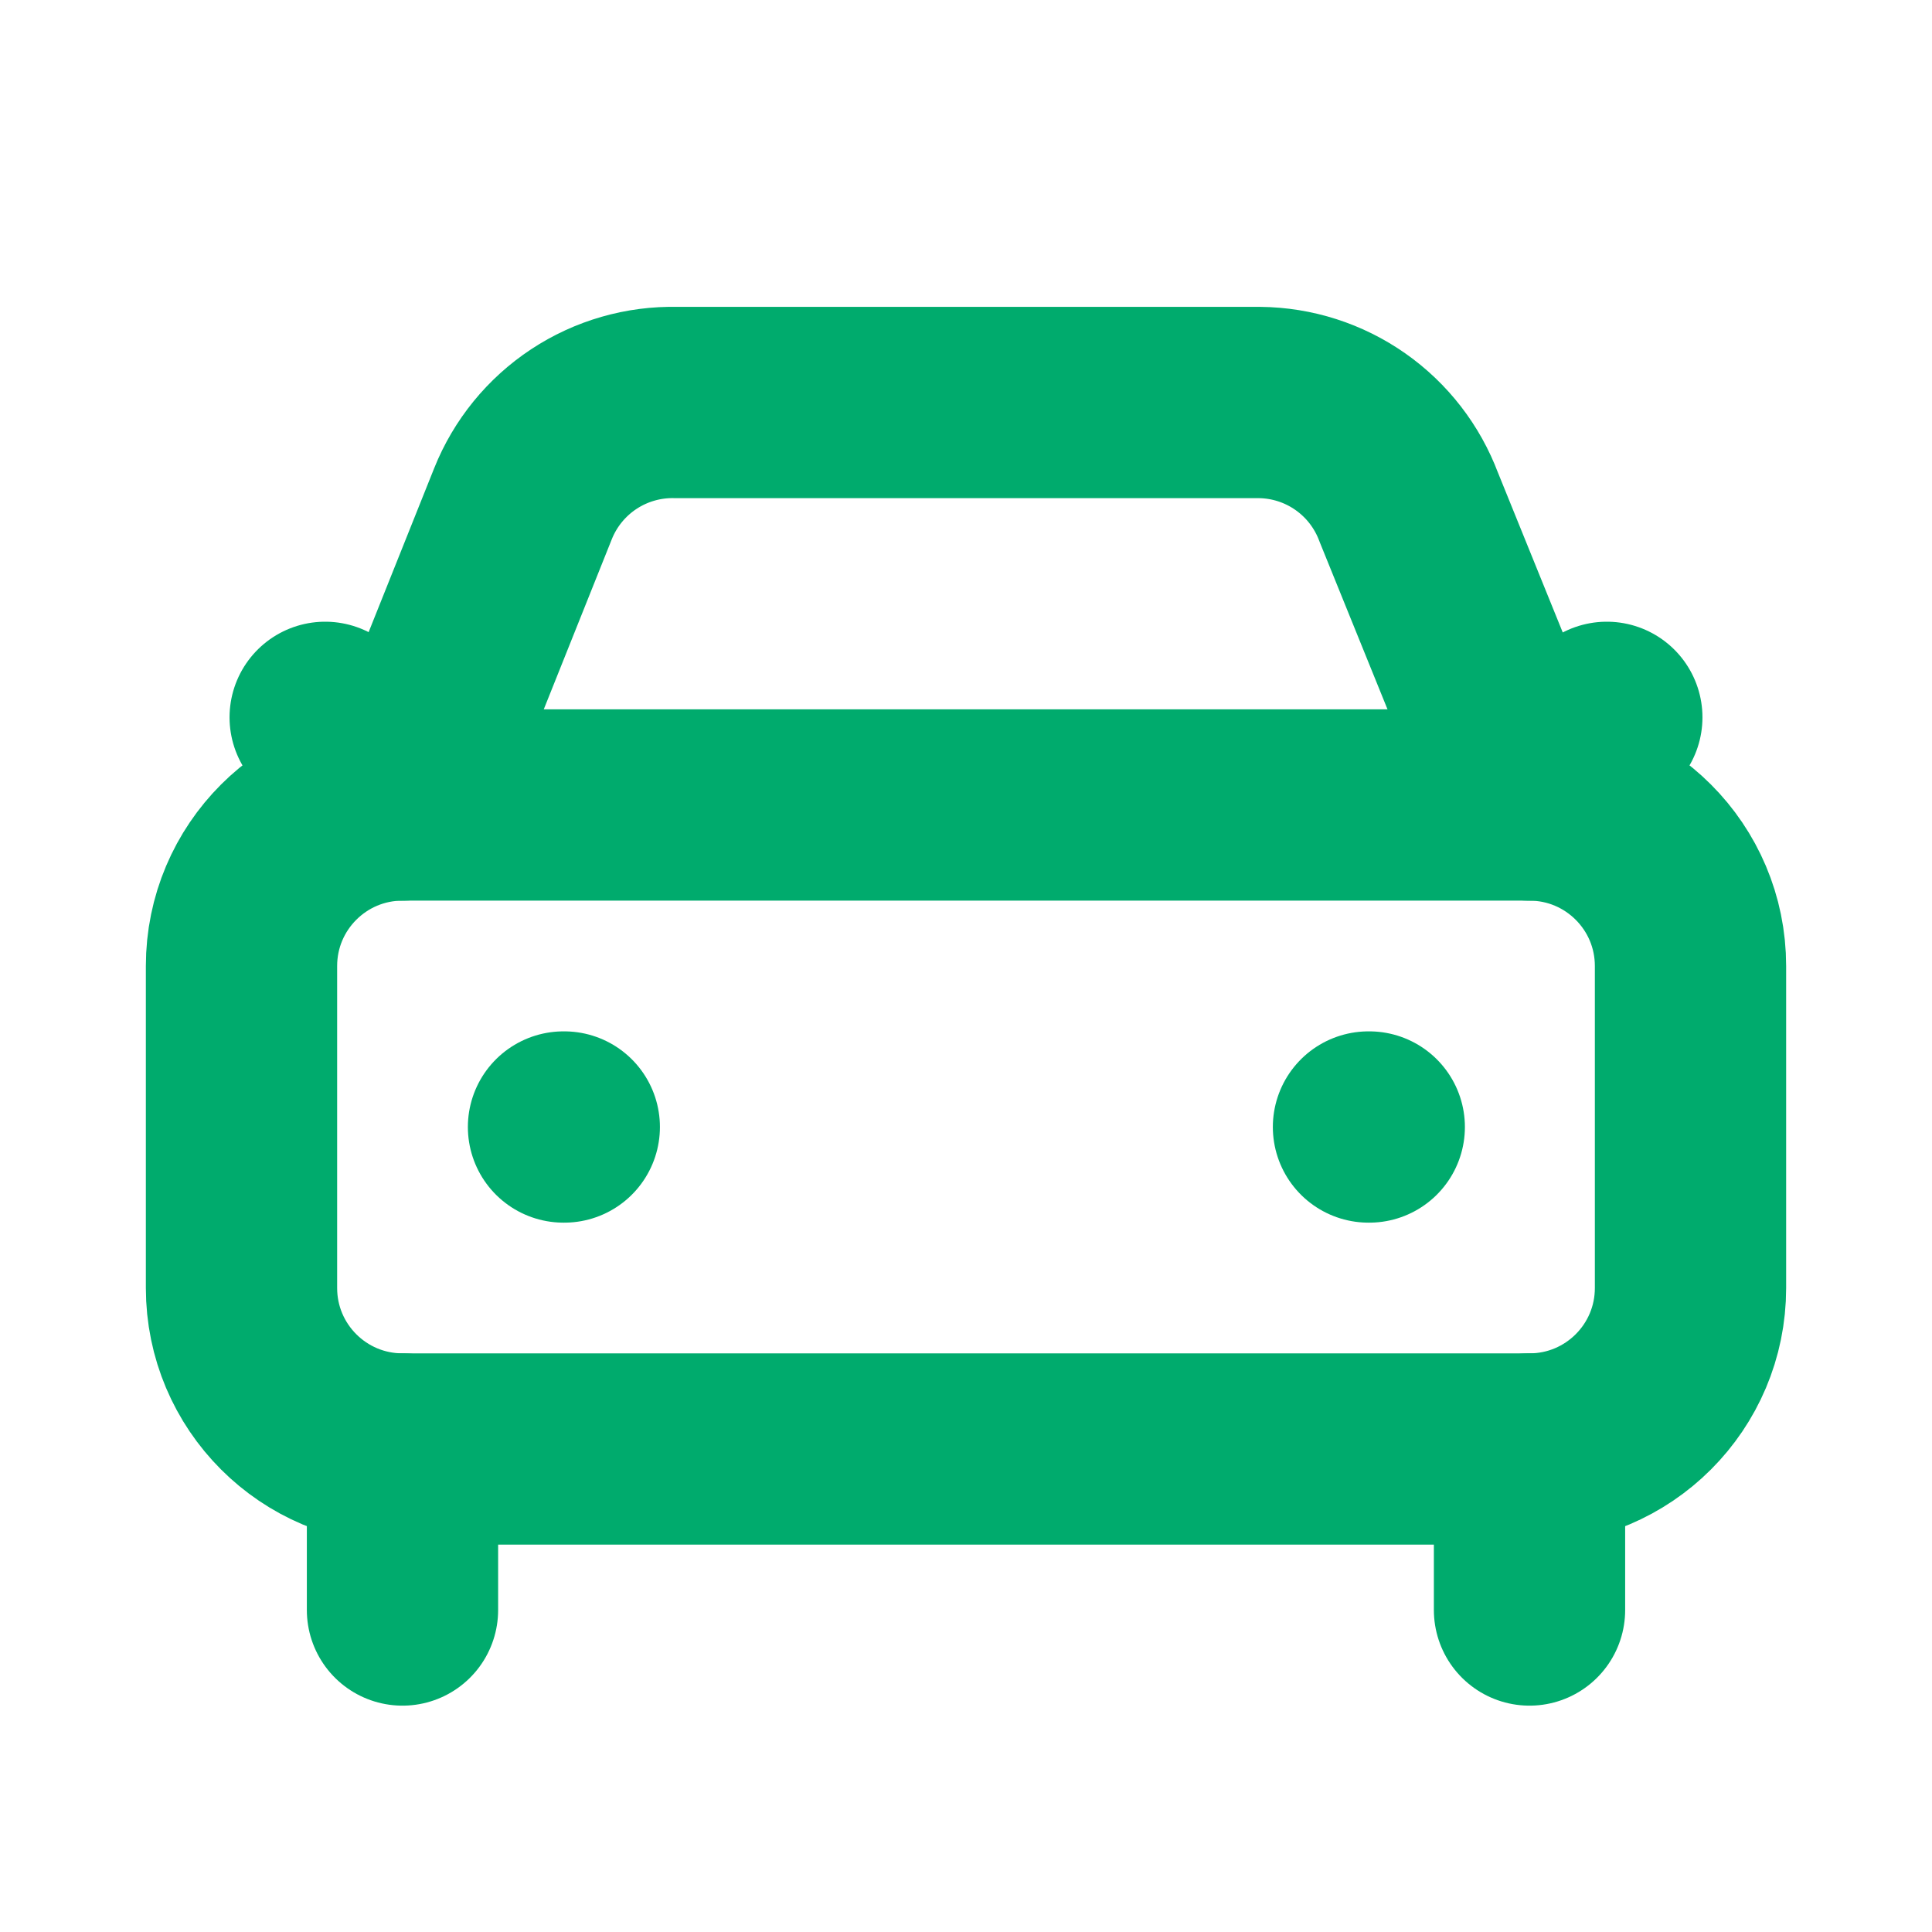 <svg width="101" height="101" viewBox="0 0 101 101" fill="none" xmlns="http://www.w3.org/2000/svg">
<path d="M84 37.501L79.958 42.083L73.646 26.513C73.05 24.919 71.986 23.543 70.594 22.567C69.201 21.59 67.545 21.058 65.844 21.042H35.35C33.635 21.002 31.949 21.488 30.518 22.433C29.087 23.379 27.978 24.739 27.341 26.332L21.042 42.083L17 37.501" stroke="#00AB6D" stroke-width="10" stroke-linecap="round" stroke-linejoin="round"/>
<path d="M29.459 58.917H29.499" stroke="#00AB6D" stroke-width="10" stroke-linecap="round" stroke-linejoin="round"/>
<path d="M71.541 58.917H71.581" stroke="#00AB6D" stroke-width="10" stroke-linecap="round" stroke-linejoin="round"/>
<path d="M79.958 42.083H21.042C16.393 42.083 12.625 45.852 12.625 50.5V67.333C12.625 71.982 16.393 75.75 21.042 75.75H79.958C84.607 75.75 88.375 71.982 88.375 67.333V50.5C88.375 45.852 84.607 42.083 79.958 42.083Z" stroke="#00AB6D" stroke-width="10" stroke-linecap="round" stroke-linejoin="round"/>
<path d="M21.041 75.75V84.167" stroke="#00AB6D" stroke-width="10" stroke-linecap="round" stroke-linejoin="round"/>
<path d="M79.959 75.75V84.167" stroke="#00AB6D" stroke-width="10" stroke-linecap="round" stroke-linejoin="round"/>
</svg>
